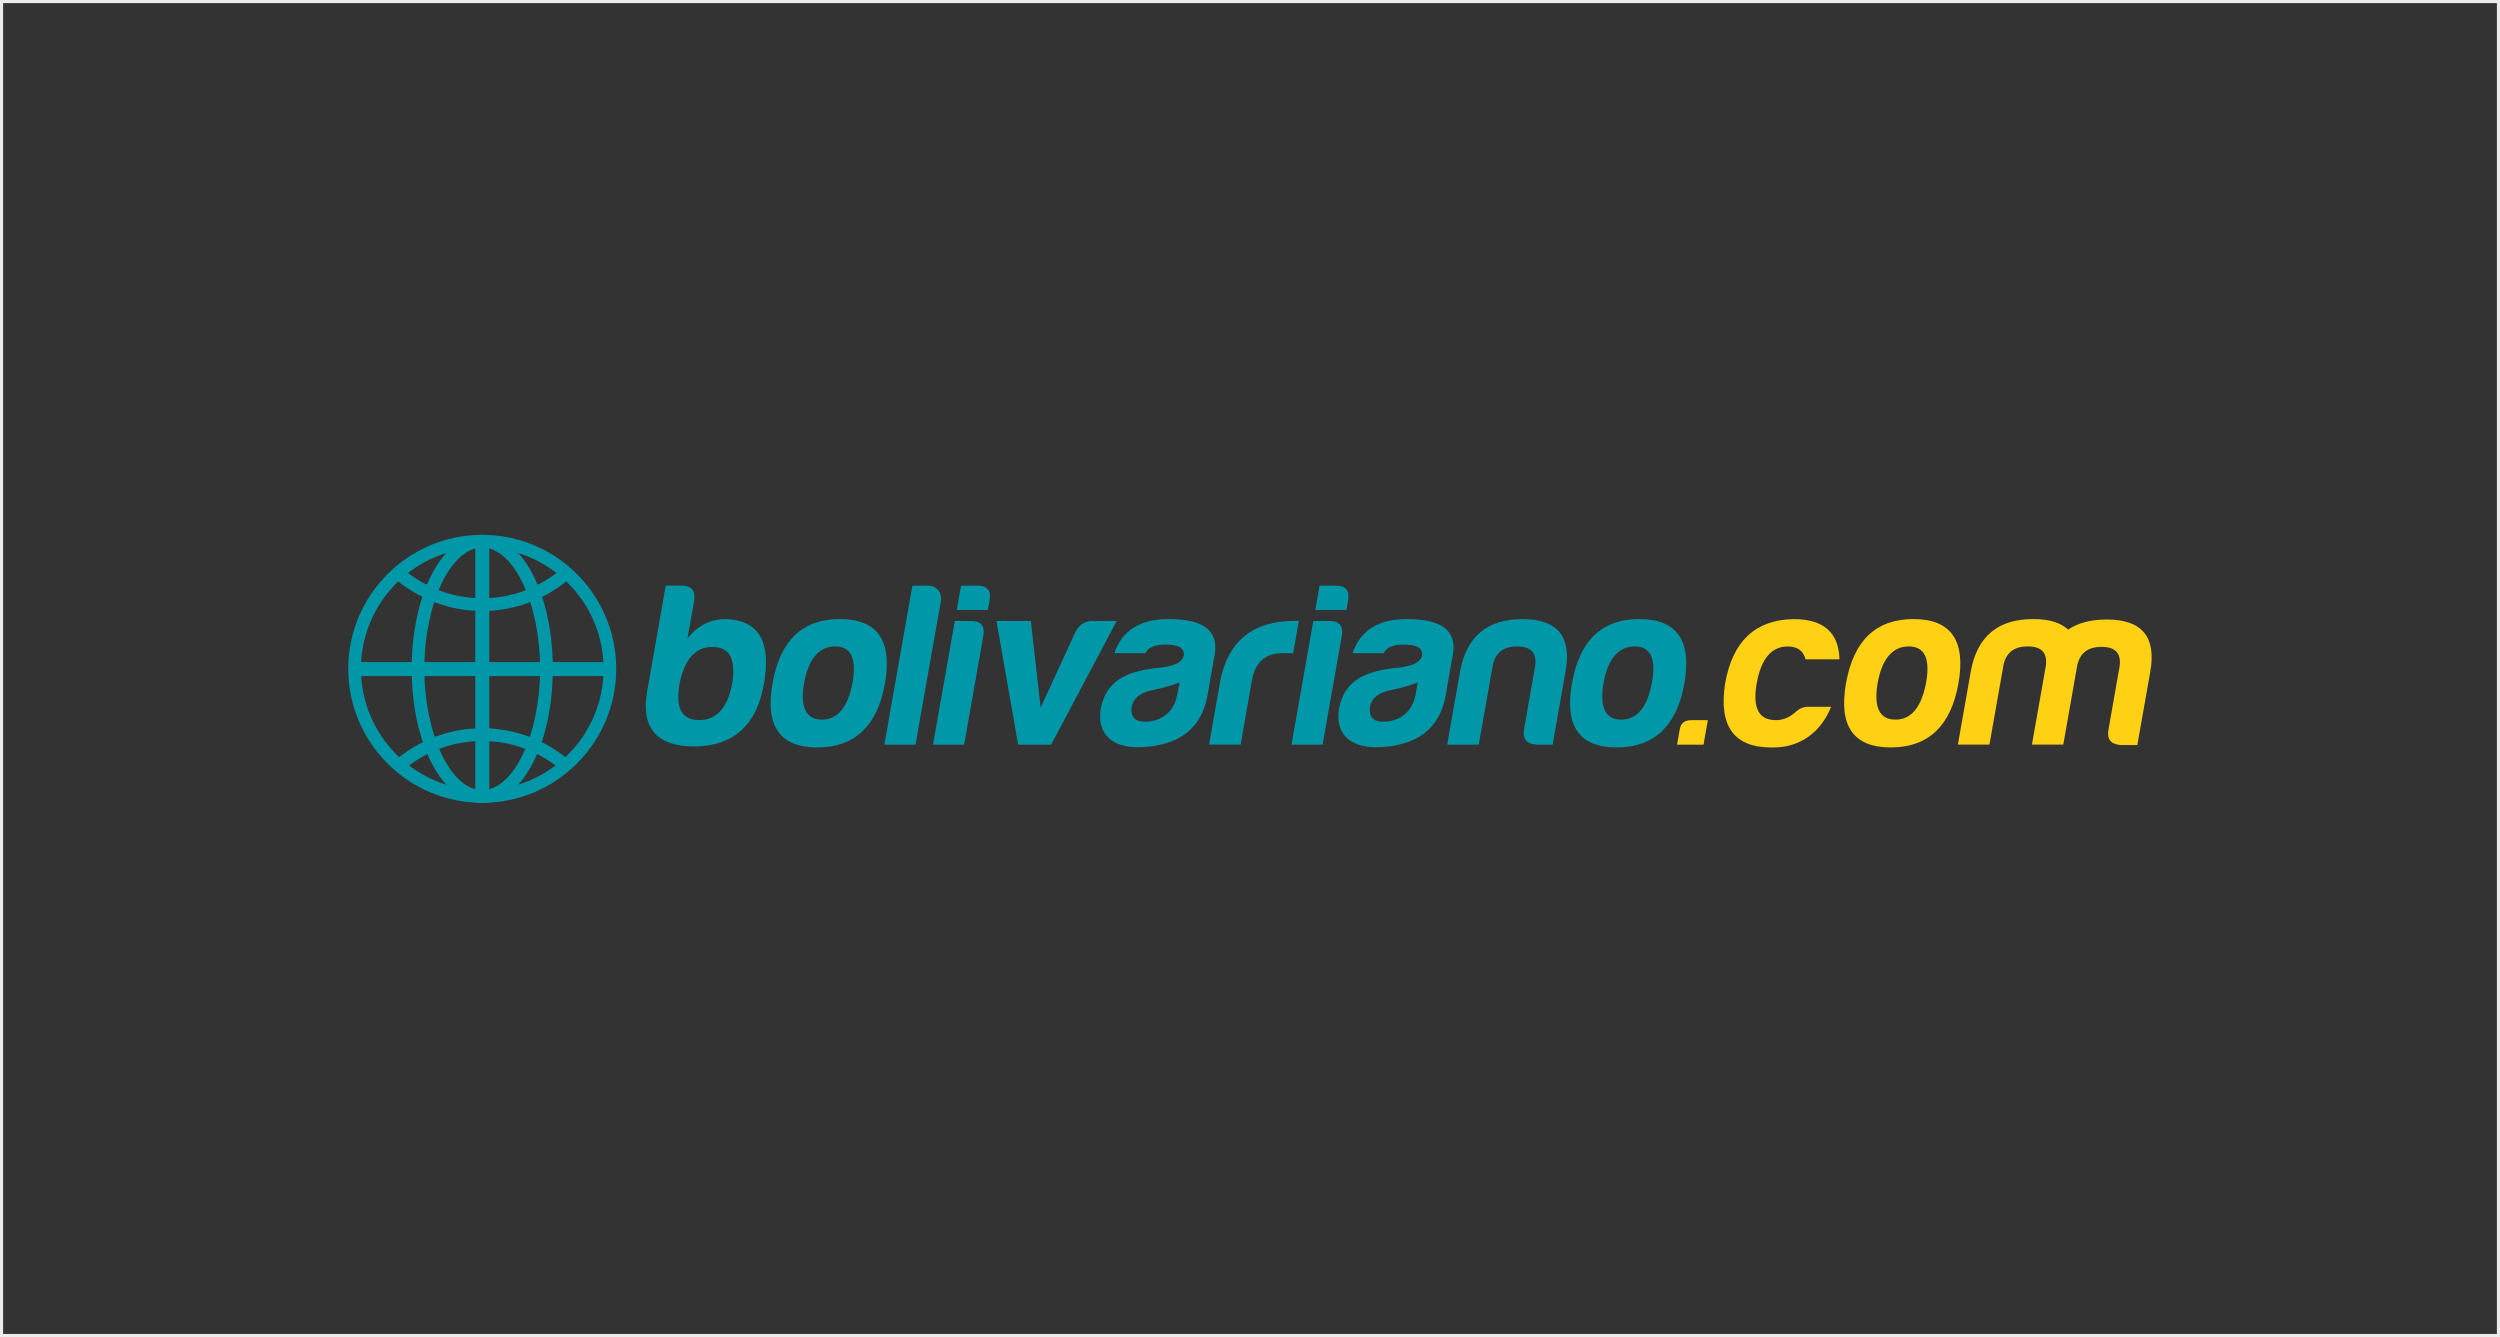 <svg width="804" height="430" viewBox="0 0 804 430" fill="none" xmlns="http://www.w3.org/2000/svg">
<rect x="0" y="0" width="804" height="430" fill="#333333" stroke="none"/>
<rect x="0.5" y="0.5" width="803" height="429" stroke="#EBEBEB"/>
<g clip-path="url(#clip0_588_93380)">
<path d="M221.131 205.264C224.425 201.119 228.533 199.092 233.492 199.092C244.025 199.472 248.079 206.386 245.69 219.923C243.355 233.153 236.008 239.849 223.647 240.066C211.232 240.138 206.038 234.202 208.137 222.24L214.109 188.324H219.141C222.452 188.324 223.792 190.062 223.213 193.355L221.113 205.246L221.131 205.264ZM218.616 219.471C217.114 227.524 219.104 231.578 224.823 231.578C230.542 231.578 234.107 227.524 235.537 219.471C236.659 211.797 234.542 208.051 229.131 208.051C223.719 208.051 220.281 211.815 218.616 219.471Z" fill="#0098A8"/>
<path d="M284.598 219.78C282.191 233.462 274.88 240.375 262.845 240.375C250.81 240.375 246.014 233.462 248.439 219.78C250.882 205.935 258.103 199.094 270.12 199.094C282.137 199.094 287.024 205.935 284.598 219.78ZM258.574 219.78C257.289 227.525 259.225 231.435 264.329 231.435C269.432 231.435 272.726 227.381 274.192 219.472C275.549 211.726 273.667 207.889 268.564 207.889C263.46 207.889 259.967 211.871 258.574 219.761" fill="#0098A8"/>
<path d="M302.588 193.246L294.426 239.486H284.418L293.431 188.359H298.625C301.249 188.359 303.041 190.622 302.57 193.246" fill="#0098A8"/>
<path d="M312.271 199.709C315.51 199.709 316.795 201.284 316.234 204.523L310.063 239.488H300.055L307.077 199.709H312.271ZM314.28 188.344C317.591 188.344 318.876 189.991 318.225 193.23L317.7 196.162H307.692L309.067 188.344H314.261H314.28Z" fill="#0098A8"/>
<path d="M359.126 199.707L338.042 239.486H327.436L320.469 199.707H331.527L334.657 227.596L345.878 203.236C347.036 200.901 348.9 199.707 351.398 199.707H359.144H359.126Z" fill="#0098A8"/>
<path d="M368.357 210.079H358.367C360.865 202.713 366.692 199.094 375.868 199.094C386.853 199.094 391.776 202.695 390.708 210.079L388.319 223.616C386.383 234.602 378.908 239.488 368.014 240.23C358.331 240.99 352.504 236.556 354.042 227.743C355.942 218.187 363.326 215.635 373.57 214.658C377.949 214.133 380.356 212.848 380.736 210.676C380.899 208.414 378.999 207.292 374.873 207.292C371.344 207.292 369.226 208.197 368.357 210.079ZM378.673 223.164L379.325 219.472C376.827 220.449 373.968 221.282 370.927 221.879C366.801 222.639 364.448 224.503 363.923 227.435C363.598 230.584 364.991 232.104 368.14 232.104C373.696 232.104 377.678 228.792 378.655 223.164" fill="#0098A8"/>
<path d="M392.426 218.946C394.996 206.096 402.959 199.689 416.279 199.689H417.708L415.881 210.06H412.496C406.94 210.06 403.628 212.991 402.615 218.783L398.977 239.469H388.824L392.444 218.946H392.426Z" fill="#0098A8"/>
<path d="M427.556 199.709C430.795 199.709 432.08 201.284 431.519 204.523L425.348 239.488H415.34L422.362 199.709H427.556ZM429.565 188.344C432.877 188.344 434.162 189.991 433.51 193.23L433.003 196.162H422.995L424.371 188.344H429.565Z" fill="#0098A8"/>
<path d="M444.966 210.079H434.976C437.473 202.713 443.301 199.094 452.476 199.094C463.462 199.094 468.384 202.695 467.316 210.079L464.928 223.616C462.991 234.602 455.517 239.488 444.622 240.23C434.939 240.99 429.112 236.556 430.668 227.743C432.569 218.187 439.934 215.635 450.196 214.658C454.576 214.133 456.983 212.848 457.363 210.676C457.526 208.414 455.625 207.292 451.499 207.292C447.952 207.292 445.852 208.197 444.984 210.079M455.299 223.164L455.951 219.472C453.454 220.449 450.594 221.282 447.554 221.879C443.427 222.639 441.075 224.503 440.55 227.435C440.224 230.584 441.618 232.104 444.767 232.104C450.323 232.104 454.304 228.792 455.299 223.164Z" fill="#0098A8"/>
<path d="M494.226 239.486C490.95 239.269 489.575 237.676 490.136 234.527L493.737 214.076C494.244 209.932 492.344 207.905 487.91 207.905C483.476 207.905 480.87 209.932 480.055 214.076L475.567 239.486H465.414L469.54 216.103C471.549 204.756 478.245 199.109 489.611 199.109C500.976 199.109 505.537 204.756 503.456 216.103L499.329 239.486H494.208H494.226Z" fill="#0098A8"/>
<path d="M541.696 219.78C539.289 233.462 531.978 240.375 519.942 240.375C507.907 240.375 503.111 233.462 505.537 219.78C507.98 205.935 515.201 199.094 527.218 199.094C539.235 199.094 544.121 205.935 541.696 219.78ZM515.671 219.78C514.386 227.525 516.323 231.435 521.426 231.435C526.53 231.435 529.806 227.381 531.29 219.472C532.665 211.726 530.783 207.889 525.661 207.889C520.54 207.889 517.065 211.871 515.671 219.761" fill="#0098A8"/>
<path d="M549.243 231.598L547.85 239.488H539.344L540.212 234.53C540.556 232.575 541.787 231.598 543.959 231.598H549.225H549.243Z" fill="#FFD114"/>
<path d="M569.659 240.391C557.624 240.391 552.683 233.477 554.801 219.795C557.208 206.186 564.483 199.345 576.789 199.109C586.417 199.109 591.376 203.399 591.575 212.049H580.68C579.957 209.335 578.092 207.905 574.943 207.905C569.677 207.905 566.347 211.886 564.953 219.795C563.56 227.704 565.641 231.667 571.215 231.595C573.55 231.595 575.74 230.618 577.73 228.736C578.889 227.758 580.083 227.306 581.368 227.306H588.879C585.639 235.432 578.871 240.608 569.659 240.391Z" fill="#FFD114"/>
<path d="M629.833 219.78C627.426 233.462 620.114 240.375 608.079 240.375C596.044 240.375 591.248 233.462 593.673 219.78C596.116 205.935 603.338 199.094 615.354 199.094C627.371 199.094 632.276 205.935 629.833 219.78ZM603.826 219.78C602.541 227.525 604.478 231.435 609.581 231.435C614.685 231.435 617.979 227.381 619.445 219.472C620.802 211.726 618.938 207.889 613.816 207.889C608.694 207.889 605.22 211.871 603.826 219.761" fill="#FFD114"/>
<path d="M644.293 214.061L639.805 239.47H629.652L633.779 216.088C635.769 204.74 642.484 199.094 653.849 199.094C658.953 199.094 662.681 200.216 665.124 202.478C668.364 200.288 672.472 199.239 677.575 199.239C688.923 199.239 693.574 204.885 691.493 216.232L687.366 239.615H682.172C678.897 239.398 677.521 237.805 678.082 234.656L681.684 214.205C682.19 210.061 680.29 208.034 675.856 208.034C671.422 208.034 668.816 210.061 668.002 214.205L663.55 239.47H653.469L657.957 214.061C658.464 209.934 656.564 207.889 652.13 207.889C647.696 207.889 645.09 209.916 644.275 214.061" fill="#FFD114"/>
<path d="M155.091 258.182C131.329 258.182 112 238.853 112 215.091C112 191.329 131.329 172 155.091 172C178.853 172 198.182 191.329 198.182 215.091C198.182 238.853 178.853 258.182 155.091 258.182ZM155.091 176.09C133.573 176.09 116.072 193.591 116.072 215.091C116.072 236.591 133.573 254.11 155.091 254.11C176.609 254.11 194.11 236.609 194.11 215.091C194.11 193.573 176.591 176.09 155.091 176.09Z" fill="#0098A8"/>
<path d="M155.092 196.486C144.613 196.486 134.533 192.685 126.66 185.79L129.357 182.713C136.469 188.957 145.609 192.414 155.092 192.414C164.575 192.414 173.751 188.957 180.863 182.695L183.56 185.754C175.705 192.685 165.589 196.486 155.092 196.486Z" fill="#0098A8"/>
<path d="M180.863 248.012C173.751 241.732 164.593 238.293 155.092 238.293C145.591 238.293 136.469 241.732 129.357 247.976L126.66 244.917C134.515 238.022 144.613 234.203 155.092 234.203C165.571 234.203 175.687 238.022 183.56 244.935L180.863 247.994V248.012Z" fill="#0098A8"/>
<path d="M155.089 258.182C142.366 258.182 132.395 239.252 132.395 215.091C132.395 190.93 142.366 172 155.089 172C167.812 172 177.784 190.93 177.784 215.091C177.784 239.252 167.812 258.182 155.089 258.182ZM155.089 176.09C145.009 176.09 136.467 193.953 136.467 215.091C136.467 236.229 144.991 254.11 155.089 254.11C165.188 254.11 173.694 236.247 173.694 215.091C173.694 193.935 165.17 176.09 155.089 176.09Z" fill="#0098A8"/>
<path d="M155.11 257.82C153.97 257.82 152.848 256.897 152.848 255.757V175.421C152.848 174.28 153.97 173.357 155.11 173.357C156.25 173.357 157.354 174.28 157.354 175.421V255.757C157.354 256.897 156.25 257.82 155.11 257.82Z" fill="#0098A8"/>
<path d="M195.251 217.426H114.607C113.484 217.426 112.598 216.322 112.598 215.182C112.598 214.041 113.503 212.938 114.607 212.938H195.251C196.373 212.938 197.259 214.041 197.259 215.182C197.259 216.322 196.355 217.426 195.251 217.426Z" fill="#0098A8"/>
</g>
<defs>
<clipPath id="clip0_588_93380">
<rect width="580" height="86.182" fill="white" transform="translate(112 172)"/>
</clipPath>
</defs>
</svg>
